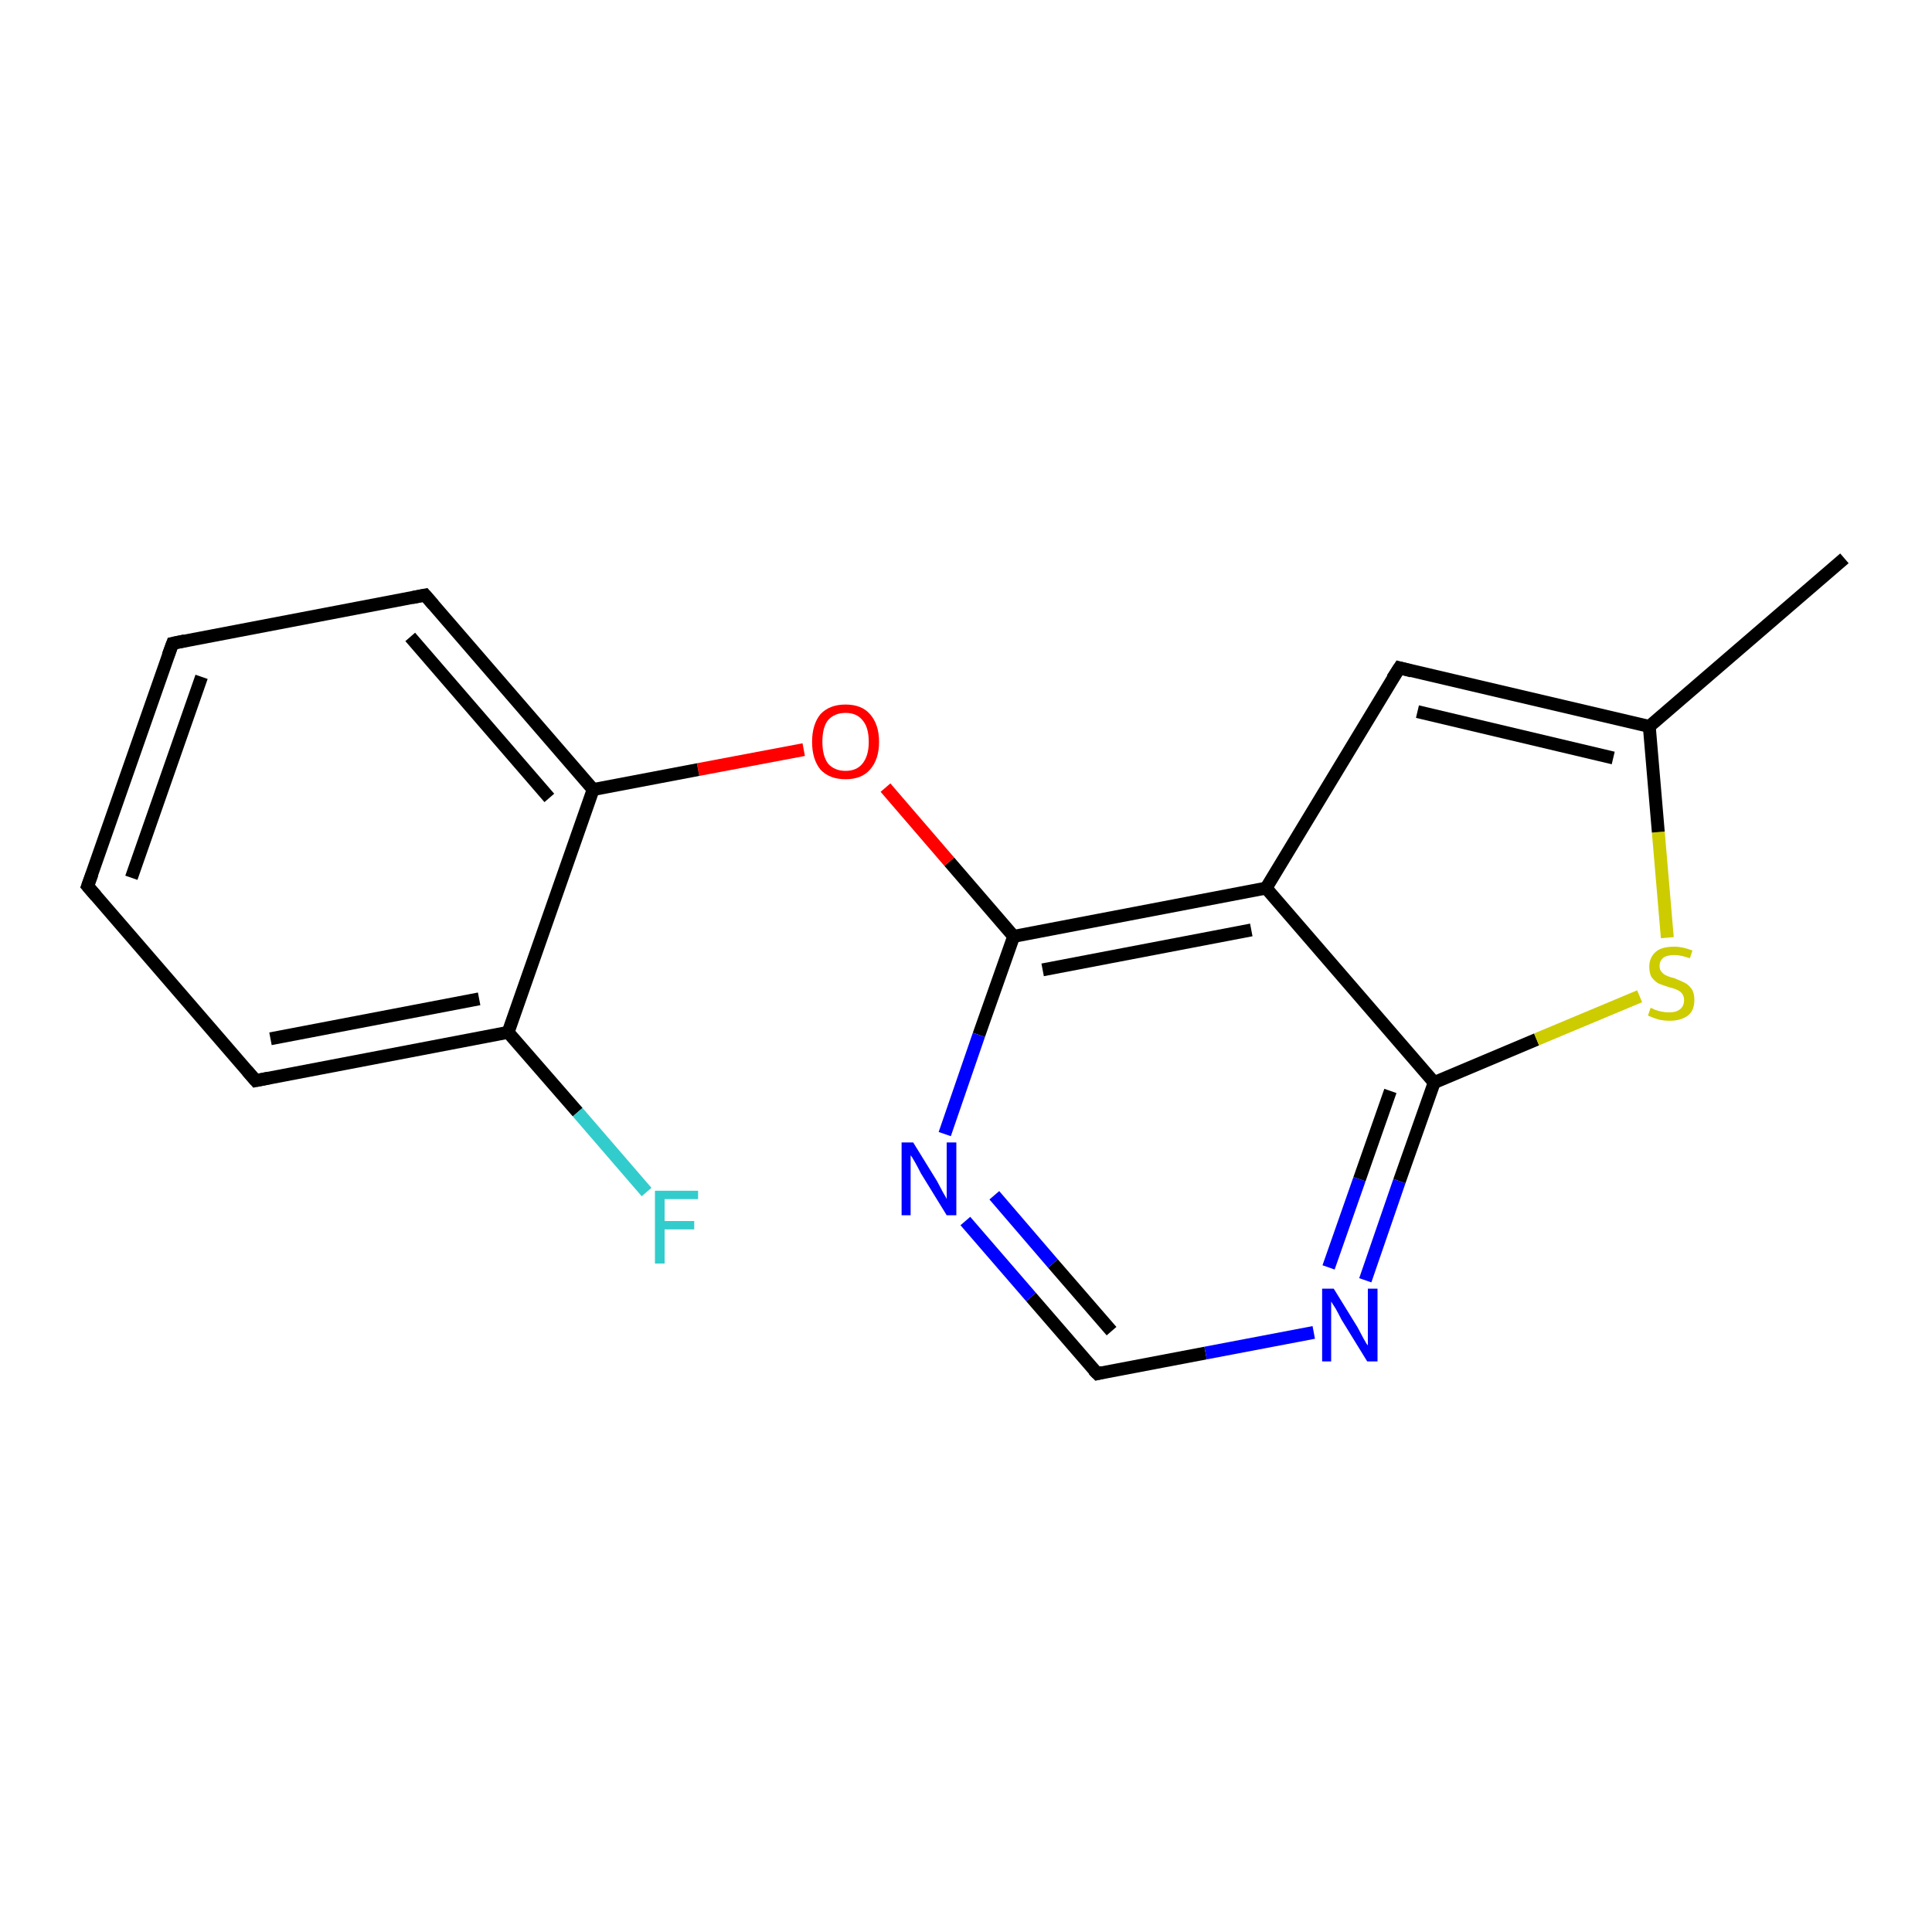 <?xml version='1.0' encoding='iso-8859-1'?>
<svg version='1.1' baseProfile='full'
              xmlns='http://www.w3.org/2000/svg'
                      xmlns:rdkit='http://www.rdkit.org/xml'
                      xmlns:xlink='http://www.w3.org/1999/xlink'
                  xml:space='preserve'
width='300px' height='300px' viewBox='0 0 300 300'>
<!-- END OF HEADER -->
<rect style='opacity:1.0;fill:#FFFFFF;stroke:none' width='300.0' height='300.0' x='0.0' y='0.0'> </rect>
<path class='bond-0 atom-0 atom-1' d='M 286.4,86.7 L 256.1,112.8' style='fill:none;fill-rule:evenodd;stroke:#000000;stroke-width:2.0px;stroke-linecap:butt;stroke-linejoin:miter;stroke-opacity:1' />
<path class='bond-1 atom-1 atom-2' d='M 256.1,112.8 L 217.3,103.7' style='fill:none;fill-rule:evenodd;stroke:#000000;stroke-width:2.0px;stroke-linecap:butt;stroke-linejoin:miter;stroke-opacity:1' />
<path class='bond-1 atom-1 atom-2' d='M 250.5,117.7 L 220.1,110.5' style='fill:none;fill-rule:evenodd;stroke:#000000;stroke-width:2.0px;stroke-linecap:butt;stroke-linejoin:miter;stroke-opacity:1' />
<path class='bond-2 atom-2 atom-3' d='M 217.3,103.7 L 196.6,137.9' style='fill:none;fill-rule:evenodd;stroke:#000000;stroke-width:2.0px;stroke-linecap:butt;stroke-linejoin:miter;stroke-opacity:1' />
<path class='bond-3 atom-3 atom-4' d='M 196.6,137.9 L 157.4,145.4' style='fill:none;fill-rule:evenodd;stroke:#000000;stroke-width:2.0px;stroke-linecap:butt;stroke-linejoin:miter;stroke-opacity:1' />
<path class='bond-3 atom-3 atom-4' d='M 194.3,144.4 L 161.9,150.6' style='fill:none;fill-rule:evenodd;stroke:#000000;stroke-width:2.0px;stroke-linecap:butt;stroke-linejoin:miter;stroke-opacity:1' />
<path class='bond-4 atom-4 atom-5' d='M 157.4,145.4 L 147.4,133.8' style='fill:none;fill-rule:evenodd;stroke:#000000;stroke-width:2.0px;stroke-linecap:butt;stroke-linejoin:miter;stroke-opacity:1' />
<path class='bond-4 atom-4 atom-5' d='M 147.4,133.8 L 137.5,122.3' style='fill:none;fill-rule:evenodd;stroke:#FF0000;stroke-width:2.0px;stroke-linecap:butt;stroke-linejoin:miter;stroke-opacity:1' />
<path class='bond-5 atom-5 atom-6' d='M 124.8,116.4 L 108.4,119.5' style='fill:none;fill-rule:evenodd;stroke:#FF0000;stroke-width:2.0px;stroke-linecap:butt;stroke-linejoin:miter;stroke-opacity:1' />
<path class='bond-5 atom-5 atom-6' d='M 108.4,119.5 L 92.1,122.6' style='fill:none;fill-rule:evenodd;stroke:#000000;stroke-width:2.0px;stroke-linecap:butt;stroke-linejoin:miter;stroke-opacity:1' />
<path class='bond-6 atom-6 atom-7' d='M 92.1,122.6 L 66.0,92.4' style='fill:none;fill-rule:evenodd;stroke:#000000;stroke-width:2.0px;stroke-linecap:butt;stroke-linejoin:miter;stroke-opacity:1' />
<path class='bond-6 atom-6 atom-7' d='M 85.3,123.9 L 63.7,98.9' style='fill:none;fill-rule:evenodd;stroke:#000000;stroke-width:2.0px;stroke-linecap:butt;stroke-linejoin:miter;stroke-opacity:1' />
<path class='bond-7 atom-7 atom-8' d='M 66.0,92.4 L 26.8,99.9' style='fill:none;fill-rule:evenodd;stroke:#000000;stroke-width:2.0px;stroke-linecap:butt;stroke-linejoin:miter;stroke-opacity:1' />
<path class='bond-8 atom-8 atom-9' d='M 26.8,99.9 L 13.6,137.6' style='fill:none;fill-rule:evenodd;stroke:#000000;stroke-width:2.0px;stroke-linecap:butt;stroke-linejoin:miter;stroke-opacity:1' />
<path class='bond-8 atom-8 atom-9' d='M 31.3,105.1 L 20.4,136.3' style='fill:none;fill-rule:evenodd;stroke:#000000;stroke-width:2.0px;stroke-linecap:butt;stroke-linejoin:miter;stroke-opacity:1' />
<path class='bond-9 atom-9 atom-10' d='M 13.6,137.6 L 39.7,167.8' style='fill:none;fill-rule:evenodd;stroke:#000000;stroke-width:2.0px;stroke-linecap:butt;stroke-linejoin:miter;stroke-opacity:1' />
<path class='bond-10 atom-10 atom-11' d='M 39.7,167.8 L 78.9,160.3' style='fill:none;fill-rule:evenodd;stroke:#000000;stroke-width:2.0px;stroke-linecap:butt;stroke-linejoin:miter;stroke-opacity:1' />
<path class='bond-10 atom-10 atom-11' d='M 42.0,161.3 L 74.4,155.1' style='fill:none;fill-rule:evenodd;stroke:#000000;stroke-width:2.0px;stroke-linecap:butt;stroke-linejoin:miter;stroke-opacity:1' />
<path class='bond-11 atom-11 atom-12' d='M 78.9,160.3 L 89.7,172.7' style='fill:none;fill-rule:evenodd;stroke:#000000;stroke-width:2.0px;stroke-linecap:butt;stroke-linejoin:miter;stroke-opacity:1' />
<path class='bond-11 atom-11 atom-12' d='M 89.7,172.7 L 100.4,185.1' style='fill:none;fill-rule:evenodd;stroke:#33CCCC;stroke-width:2.0px;stroke-linecap:butt;stroke-linejoin:miter;stroke-opacity:1' />
<path class='bond-12 atom-4 atom-13' d='M 157.4,145.4 L 152.0,160.7' style='fill:none;fill-rule:evenodd;stroke:#000000;stroke-width:2.0px;stroke-linecap:butt;stroke-linejoin:miter;stroke-opacity:1' />
<path class='bond-12 atom-4 atom-13' d='M 152.0,160.7 L 146.7,176.1' style='fill:none;fill-rule:evenodd;stroke:#0000FF;stroke-width:2.0px;stroke-linecap:butt;stroke-linejoin:miter;stroke-opacity:1' />
<path class='bond-13 atom-13 atom-14' d='M 149.9,189.6 L 160.1,201.4' style='fill:none;fill-rule:evenodd;stroke:#0000FF;stroke-width:2.0px;stroke-linecap:butt;stroke-linejoin:miter;stroke-opacity:1' />
<path class='bond-13 atom-13 atom-14' d='M 160.1,201.4 L 170.4,213.3' style='fill:none;fill-rule:evenodd;stroke:#000000;stroke-width:2.0px;stroke-linecap:butt;stroke-linejoin:miter;stroke-opacity:1' />
<path class='bond-13 atom-13 atom-14' d='M 154.4,185.6 L 163.5,196.2' style='fill:none;fill-rule:evenodd;stroke:#0000FF;stroke-width:2.0px;stroke-linecap:butt;stroke-linejoin:miter;stroke-opacity:1' />
<path class='bond-13 atom-13 atom-14' d='M 163.5,196.2 L 172.6,206.7' style='fill:none;fill-rule:evenodd;stroke:#000000;stroke-width:2.0px;stroke-linecap:butt;stroke-linejoin:miter;stroke-opacity:1' />
<path class='bond-14 atom-14 atom-15' d='M 170.4,213.3 L 187.2,210.1' style='fill:none;fill-rule:evenodd;stroke:#000000;stroke-width:2.0px;stroke-linecap:butt;stroke-linejoin:miter;stroke-opacity:1' />
<path class='bond-14 atom-14 atom-15' d='M 187.2,210.1 L 204.0,206.9' style='fill:none;fill-rule:evenodd;stroke:#0000FF;stroke-width:2.0px;stroke-linecap:butt;stroke-linejoin:miter;stroke-opacity:1' />
<path class='bond-15 atom-15 atom-16' d='M 212.0,198.8 L 217.3,183.4' style='fill:none;fill-rule:evenodd;stroke:#0000FF;stroke-width:2.0px;stroke-linecap:butt;stroke-linejoin:miter;stroke-opacity:1' />
<path class='bond-15 atom-15 atom-16' d='M 217.3,183.4 L 222.7,168.1' style='fill:none;fill-rule:evenodd;stroke:#000000;stroke-width:2.0px;stroke-linecap:butt;stroke-linejoin:miter;stroke-opacity:1' />
<path class='bond-15 atom-15 atom-16' d='M 206.3,196.8 L 211.1,183.1' style='fill:none;fill-rule:evenodd;stroke:#0000FF;stroke-width:2.0px;stroke-linecap:butt;stroke-linejoin:miter;stroke-opacity:1' />
<path class='bond-15 atom-15 atom-16' d='M 211.1,183.1 L 215.9,169.4' style='fill:none;fill-rule:evenodd;stroke:#000000;stroke-width:2.0px;stroke-linecap:butt;stroke-linejoin:miter;stroke-opacity:1' />
<path class='bond-16 atom-16 atom-17' d='M 222.7,168.1 L 238.6,161.4' style='fill:none;fill-rule:evenodd;stroke:#000000;stroke-width:2.0px;stroke-linecap:butt;stroke-linejoin:miter;stroke-opacity:1' />
<path class='bond-16 atom-16 atom-17' d='M 238.6,161.4 L 254.6,154.7' style='fill:none;fill-rule:evenodd;stroke:#CCCC00;stroke-width:2.0px;stroke-linecap:butt;stroke-linejoin:miter;stroke-opacity:1' />
<path class='bond-17 atom-17 atom-1' d='M 258.9,145.6 L 257.5,129.2' style='fill:none;fill-rule:evenodd;stroke:#CCCC00;stroke-width:2.0px;stroke-linecap:butt;stroke-linejoin:miter;stroke-opacity:1' />
<path class='bond-17 atom-17 atom-1' d='M 257.5,129.2 L 256.1,112.8' style='fill:none;fill-rule:evenodd;stroke:#000000;stroke-width:2.0px;stroke-linecap:butt;stroke-linejoin:miter;stroke-opacity:1' />
<path class='bond-18 atom-16 atom-3' d='M 222.7,168.1 L 196.6,137.9' style='fill:none;fill-rule:evenodd;stroke:#000000;stroke-width:2.0px;stroke-linecap:butt;stroke-linejoin:miter;stroke-opacity:1' />
<path class='bond-19 atom-11 atom-6' d='M 78.9,160.3 L 92.1,122.6' style='fill:none;fill-rule:evenodd;stroke:#000000;stroke-width:2.0px;stroke-linecap:butt;stroke-linejoin:miter;stroke-opacity:1' />
<path d='M 219.2,104.2 L 217.3,103.7 L 216.2,105.4' style='fill:none;stroke:#000000;stroke-width:2.0px;stroke-linecap:butt;stroke-linejoin:miter;stroke-opacity:1;' />
<path d='M 67.3,93.9 L 66.0,92.4 L 64.0,92.8' style='fill:none;stroke:#000000;stroke-width:2.0px;stroke-linecap:butt;stroke-linejoin:miter;stroke-opacity:1;' />
<path d='M 28.7,99.5 L 26.8,99.9 L 26.1,101.8' style='fill:none;stroke:#000000;stroke-width:2.0px;stroke-linecap:butt;stroke-linejoin:miter;stroke-opacity:1;' />
<path d='M 14.3,135.7 L 13.6,137.6 L 14.9,139.1' style='fill:none;stroke:#000000;stroke-width:2.0px;stroke-linecap:butt;stroke-linejoin:miter;stroke-opacity:1;' />
<path d='M 38.4,166.3 L 39.7,167.8 L 41.7,167.4' style='fill:none;stroke:#000000;stroke-width:2.0px;stroke-linecap:butt;stroke-linejoin:miter;stroke-opacity:1;' />
<path d='M 169.8,212.7 L 170.4,213.3 L 171.2,213.1' style='fill:none;stroke:#000000;stroke-width:2.0px;stroke-linecap:butt;stroke-linejoin:miter;stroke-opacity:1;' />
<path class='atom-5' d='M 126.1 115.2
Q 126.1 112.5, 127.4 110.9
Q 128.8 109.4, 131.3 109.4
Q 133.8 109.4, 135.1 110.9
Q 136.5 112.5, 136.5 115.2
Q 136.5 117.9, 135.1 119.5
Q 133.8 121.0, 131.3 121.0
Q 128.8 121.0, 127.4 119.5
Q 126.1 117.9, 126.1 115.2
M 131.3 119.7
Q 133.0 119.7, 133.9 118.6
Q 134.9 117.4, 134.9 115.2
Q 134.9 112.9, 133.9 111.8
Q 133.0 110.7, 131.3 110.7
Q 129.6 110.7, 128.6 111.8
Q 127.7 112.9, 127.7 115.2
Q 127.7 117.4, 128.6 118.6
Q 129.6 119.7, 131.3 119.7
' fill='#FF0000'/>
<path class='atom-12' d='M 101.7 184.9
L 108.4 184.9
L 108.4 186.2
L 103.2 186.2
L 103.2 189.6
L 107.8 189.6
L 107.8 190.9
L 103.2 190.9
L 103.2 196.2
L 101.7 196.2
L 101.7 184.9
' fill='#33CCCC'/>
<path class='atom-13' d='M 141.8 177.4
L 145.5 183.4
Q 145.8 184.0, 146.4 185.1
Q 147.0 186.1, 147.0 186.2
L 147.0 177.4
L 148.5 177.4
L 148.5 188.7
L 147.0 188.7
L 143.0 182.2
Q 142.6 181.4, 142.1 180.5
Q 141.6 179.6, 141.4 179.4
L 141.4 188.7
L 140.0 188.7
L 140.0 177.4
L 141.8 177.4
' fill='#0000FF'/>
<path class='atom-15' d='M 207.1 200.1
L 210.8 206.1
Q 211.1 206.7, 211.7 207.8
Q 212.3 208.9, 212.4 208.9
L 212.4 200.1
L 213.9 200.1
L 213.9 211.4
L 212.3 211.4
L 208.3 204.9
Q 207.9 204.1, 207.4 203.2
Q 206.9 202.4, 206.7 202.1
L 206.7 211.4
L 205.3 211.4
L 205.3 200.1
L 207.1 200.1
' fill='#0000FF'/>
<path class='atom-17' d='M 256.3 156.5
Q 256.4 156.5, 257.0 156.8
Q 257.5 157.0, 258.1 157.1
Q 258.6 157.2, 259.2 157.2
Q 260.3 157.2, 260.9 156.7
Q 261.5 156.2, 261.5 155.3
Q 261.5 154.7, 261.2 154.3
Q 260.9 153.9, 260.4 153.7
Q 260.0 153.5, 259.2 153.3
Q 258.2 153.0, 257.5 152.7
Q 257.0 152.4, 256.5 151.8
Q 256.1 151.2, 256.1 150.1
Q 256.1 148.7, 257.1 147.8
Q 258.0 147.0, 260.0 147.0
Q 261.3 147.0, 262.8 147.6
L 262.4 148.8
Q 261.0 148.3, 260.0 148.3
Q 258.9 148.3, 258.3 148.7
Q 257.7 149.2, 257.7 150.0
Q 257.7 150.6, 258.0 150.9
Q 258.3 151.3, 258.8 151.5
Q 259.2 151.7, 260.0 151.9
Q 261.0 152.3, 261.6 152.6
Q 262.2 152.9, 262.7 153.6
Q 263.1 154.2, 263.1 155.3
Q 263.1 156.9, 262.1 157.7
Q 261.0 158.5, 259.3 158.5
Q 258.3 158.5, 257.5 158.3
Q 256.8 158.1, 255.9 157.7
L 256.3 156.5
' fill='#CCCC00'/>
</svg>
